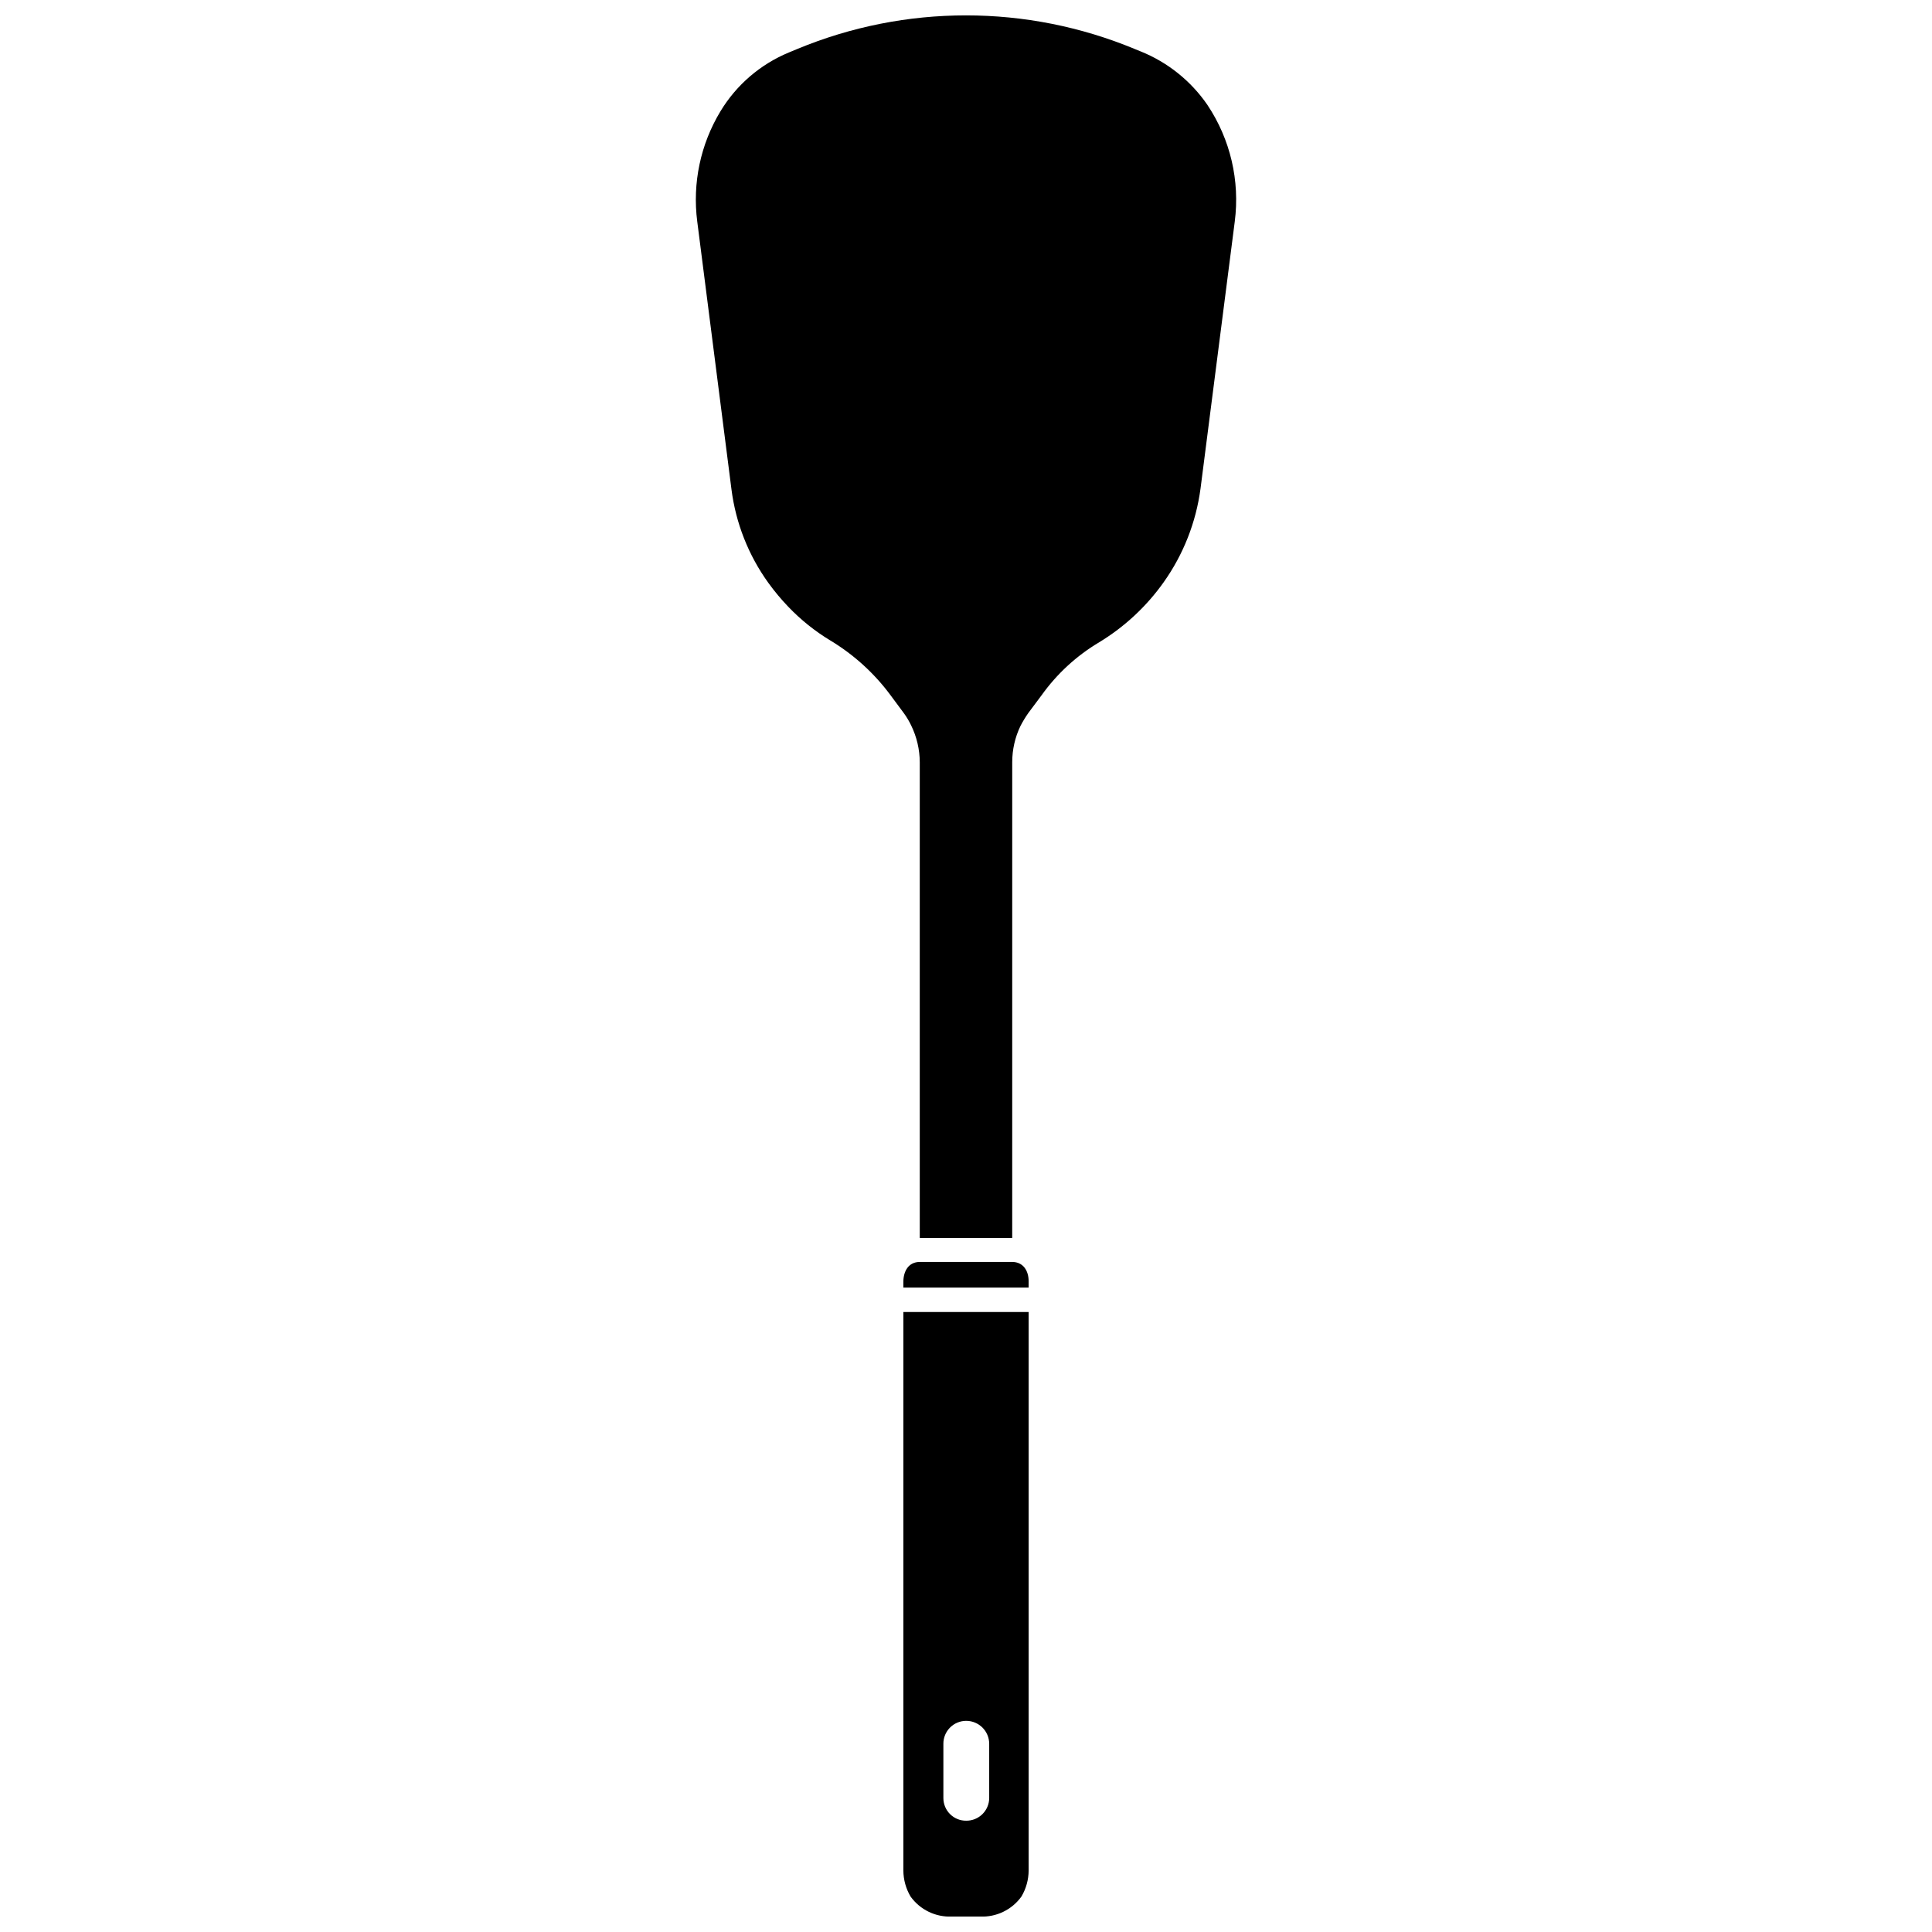 <?xml version="1.0" encoding="UTF-8"?>
<!-- Uploaded to: SVG Repo, www.svgrepo.com, Generator: SVG Repo Mixer Tools -->
<svg width="800px" height="800px" version="1.1" viewBox="144 144 512 512" xmlns="http://www.w3.org/2000/svg">
 <defs>
  <clipPath id="b">
   <path d="m383 491h34v160.9h-34z"/>
  </clipPath>
  <clipPath id="a">
   <path d="m328 148.09h144v324.91h-144z"/>
  </clipPath>
 </defs>
 <g clip-path="url(#b)">
  <path d="m383.4 639.71c0.016 2.426 0.672 4.805 1.91 6.894 2.527 3.512 6.656 5.504 10.977 5.301h7.426c4.32 0.203 8.453-1.789 10.977-5.301 1.238-2.09 1.895-4.469 1.91-6.894v-148.02h-33.199zm10.605-33.57c-0.012-1.613 0.617-3.164 1.754-4.309 1.137-1.148 2.68-1.789 4.293-1.789 3.367 0 6.098 2.731 6.098 6.098v14.371c-0.012 1.605-0.664 3.137-1.805 4.258-1.145 1.125-2.688 1.75-4.293 1.734-1.598 0.016-3.137-0.609-4.269-1.734-1.137-1.125-1.777-2.66-1.777-4.258z"/>
 </g>
 <path d="m412.25 478.43h-24.504c-2.969 0-4.348 2.441-4.348 5.305v1.484h33.199v-1.695c0-2.762-1.434-5.094-4.348-5.094z"/>
 <g clip-path="url(#a)">
  <path d="m464.01 171.85c-4.394-6.414-10.598-11.379-17.816-14.266l-1.434-0.582c-28.652-11.902-60.867-11.902-89.52 0l-2.176 0.902h0.004c-7.559 3.125-13.914 8.59-18.141 15.59-5.297 8.762-7.465 19.066-6.148 29.223l9.066 70.957c1.137 8.938 4.492 17.453 9.758 24.766 1.617 2.242 3.391 4.367 5.305 6.363 3.316 3.469 7.078 6.484 11.188 8.961 6.199 3.742 11.605 8.66 15.91 14.48l3.5 4.719c0.754 1.035 1.414 2.133 1.965 3.289 1.484 3.039 2.262 6.375 2.277 9.758v126.06h24.5l0.004-126.11c0-3.305 0.742-6.566 2.172-9.543 0.625-1.215 1.336-2.387 2.121-3.5l3.445-4.613 0.004-0.004c4.074-5.715 9.293-10.52 15.324-14.105 6.719-4.082 12.531-9.496 17.078-15.91 5.219-7.359 8.566-15.875 9.758-24.82l9.07-70.742c1.398-10.824-1.16-21.785-7.215-30.867z"/>
 </g>
</svg>